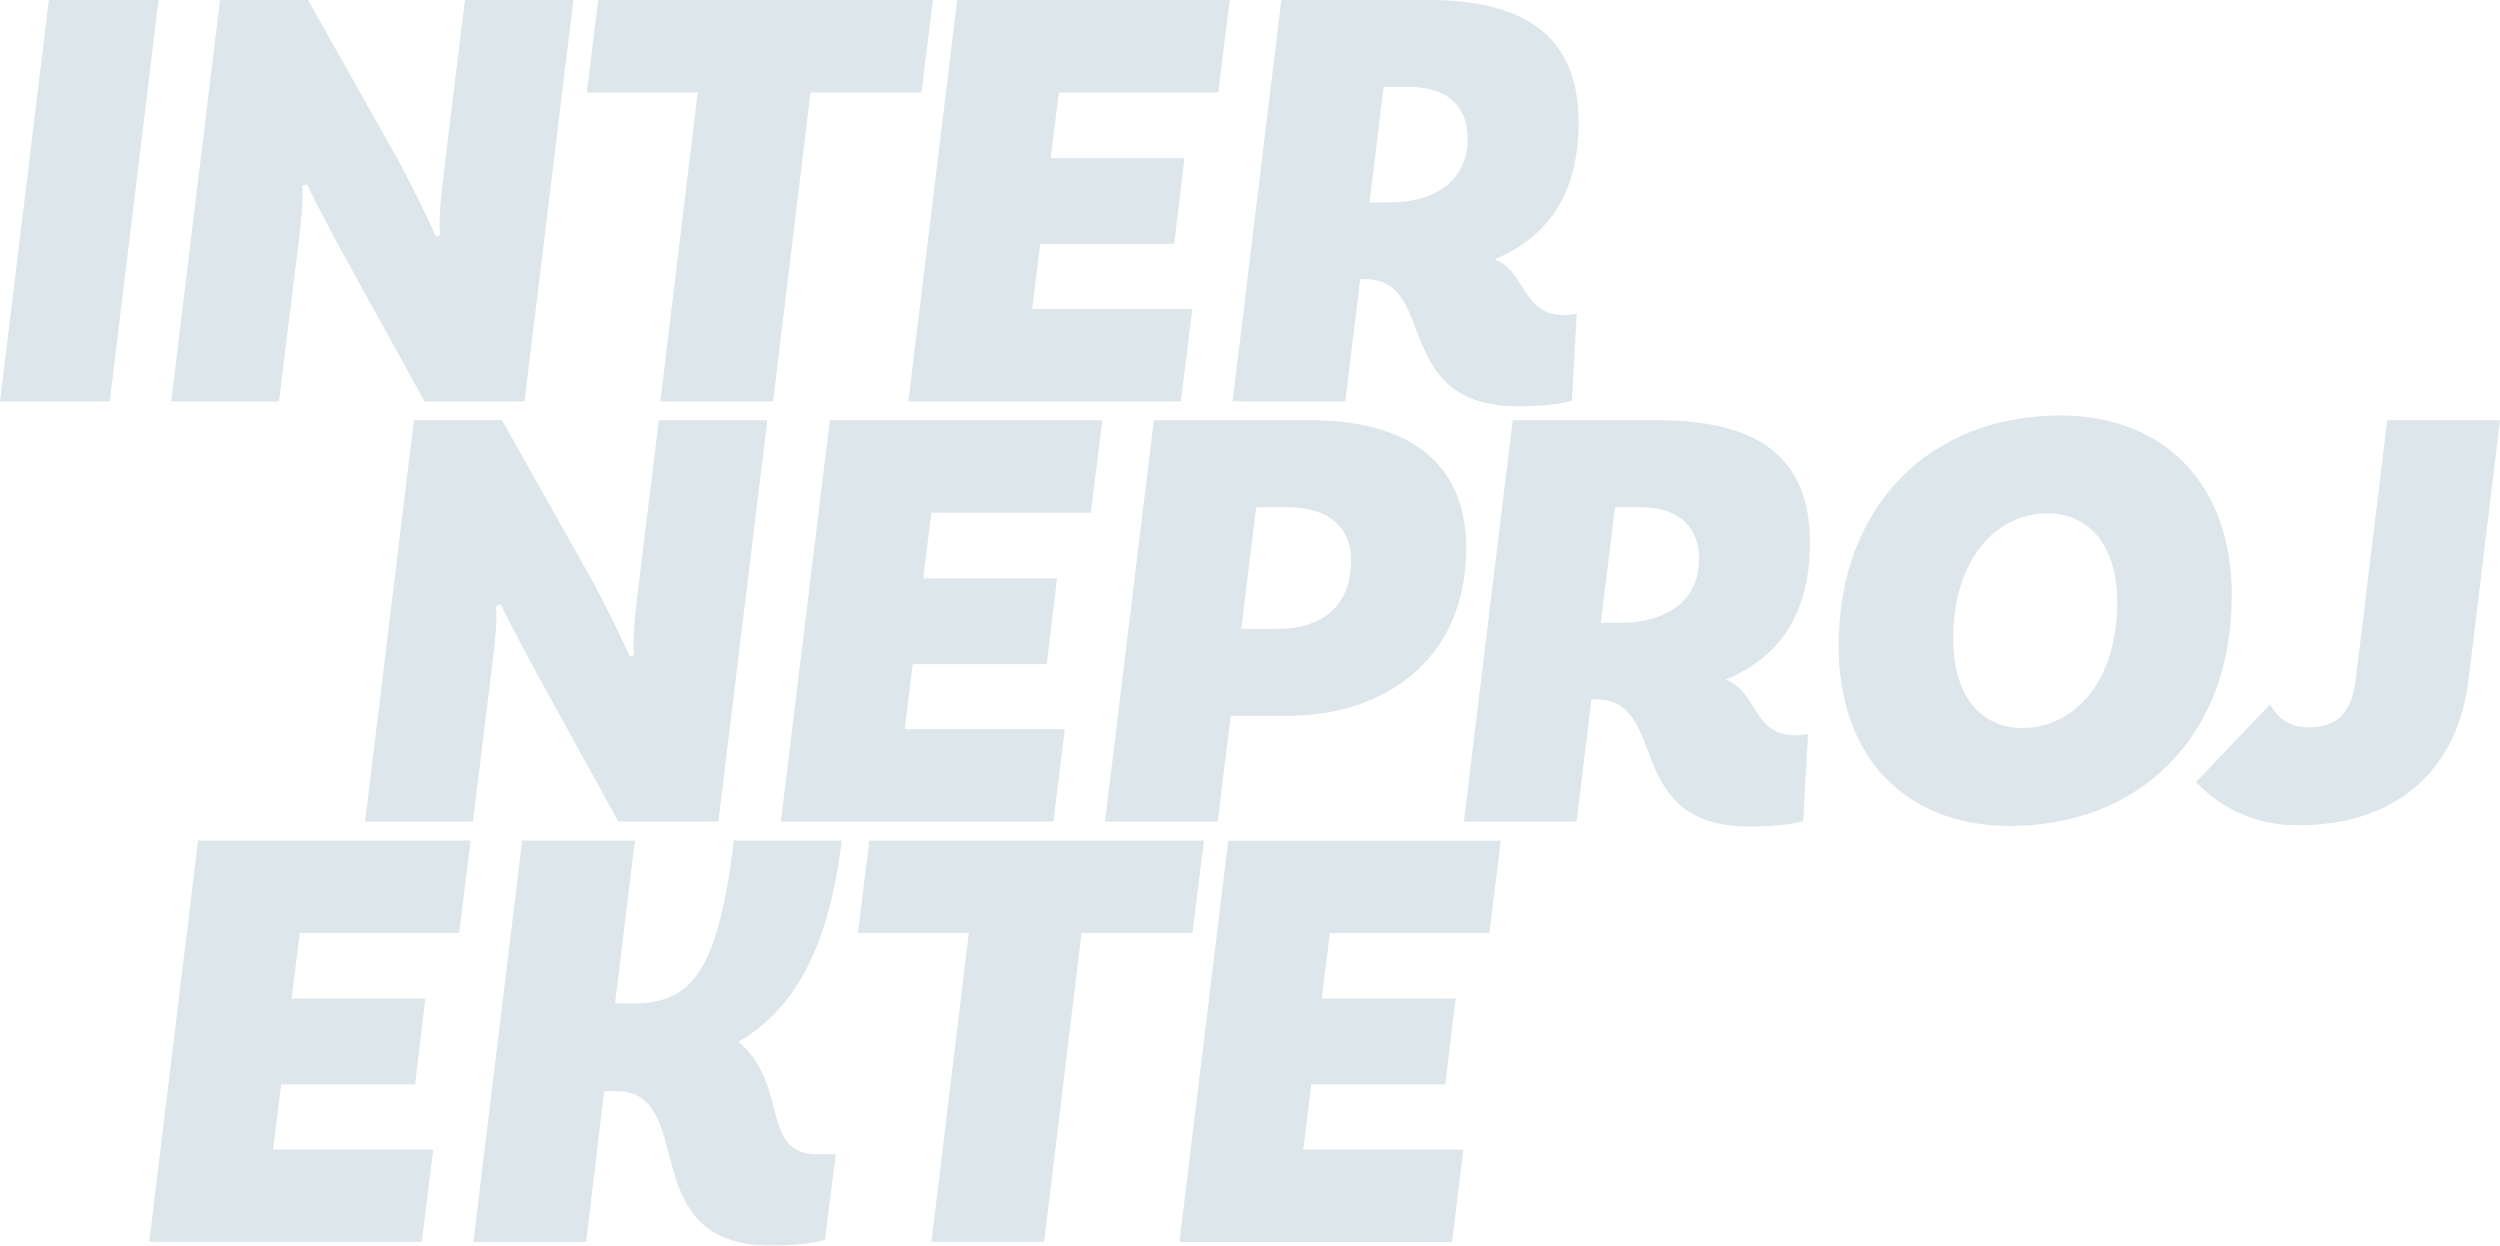 <svg id="Ebene_1" data-name="Ebene 1" xmlns="http://www.w3.org/2000/svg" viewBox="0 0 906.84 451.8"><defs><style>.cls-1{opacity:0.25;}.cls-2{fill:#749daf;}</style></defs><g class="cls-1"><path class="cls-2" d="M17.72,0h39.8L39.81,145.59H0Z"/><path class="cls-2" d="M190.26,145.59H154L125.52,94c-4.59-8.38-9.84-18.31-14.22-27.13l-1.75.66c.66,4.63-.43,14.56-2,26.47l-6.35,51.62H62.09L79.81,0h31.93l32.15,57.13c4.82,8.61,12,23.39,14.22,28.68l1.53-.66c-.66-4.63.44-16.11,2-28l7-57.13H208Z"/><path class="cls-2" d="M253.09,33.53H212.85L217,0H338.39l-4.15,33.53H294L280.43,145.59h-40.9Z"/><path class="cls-2" d="M384.08,33.53l-2.94,23.82h48.52l-3.72,31.11H377.32l-2.9,23.6H432.5l-4.15,33.53H329.49L347.2,0h98.86l-4.15,33.53Z"/><path class="cls-2" d="M542.11,94.08c11.57,4.31,9.71,20.18,25.25,20.18a29.7,29.7,0,0,0,4.59-.44l-1.75,31.54s-5.9,2-19.46,2c-46.37,0-28.87-46.1-55.56-46.1h-1.79L488,145.58h-40.9L464.78,0h52.93c36.53,0,54.9,13.9,54.9,44.34,0,25-10.21,41.25-30.5,49.74ZM496.78,73.45h6.71c17.5,0,28.87-8.16,28.87-23.16,0-12.13-7.87-18.75-21.21-18.75h-9.24Z"/><path class="cls-2" d="M260.59,298h-36.3l-28.44-51.62c-4.59-8.38-9.84-18.3-14.21-27.13l-1.75.67c.65,4.63-.44,14.55-2,26.46L171.58,298H132.43l17.71-145.58h31.94l32.15,57.13c4.81,8.6,12,23.38,14.21,28.67l1.53-.66c-.65-4.63.44-16.1,2-28l7-57.13h39.37Z"/><path class="cls-2" d="M337.83,186,334.9,209.8h48.52l-3.72,31.1H331.08l-2.9,23.6h58.08L382.11,298H283.25L301,152.45h98.86L395.67,186Z"/><path class="cls-2" d="M531.84,198.77c0,42.13-31.72,60.88-64.31,60.88H446.42L441.72,298h-40.9l17.72-145.58h56.65C510.18,152.45,531.84,167.23,531.84,198.77Zm-41.78,4.41c0-11.25-7.22-19.19-23.4-19.19h-11l-5.4,44.12h12.67C480.22,228.11,490.06,219.5,490.06,203.18Z"/><path class="cls-2" d="M626,246.52c11.57,4.32,9.71,20.19,25.25,20.19a29.88,29.88,0,0,0,4.59-.44l-1.75,31.54s-5.91,2-19.47,2c-46.36,0-28.87-46.1-55.55-46.1h-1.8L571.88,298H531L548.7,152.45h52.93c36.52,0,54.9,13.89,54.9,44.33,0,25-10.21,41.25-30.5,49.75ZM580.7,225.9h6.71c17.5,0,28.87-8.16,28.87-23.16,0-12.13-7.87-18.75-21.21-18.75h-9.25Z"/><path class="cls-2" d="M809.56,216c0,51.4-33.68,83.6-80.49,83.6-37.84,0-62.12-24.92-62.12-65.29,0-51.39,33.69-83.6,80.27-83.6C785.06,150.68,809.56,175.61,809.56,216ZM768,218.4c0-20.73-10.5-32.2-25.15-32.2-18.81,0-34.34,16.54-34.34,45.66,0,20.73,10.28,32.2,24.93,32.2C752.25,264.06,768,247.52,768,218.4Z"/><path class="cls-2" d="M837.07,263.84c10.72,0,16-5.07,17.5-17.87l11.37-93.52h40.9l-11.37,93.74c-4.16,34.64-27.56,53.16-61.9,53.16a50.13,50.13,0,0,1-37-15.66l26.91-28.23A14.81,14.81,0,0,0,837.07,263.84Z"/><path class="cls-2" d="M108.72,338.42l-2.93,23.82H154.3l-3.72,31.1H102L99.06,417h58.08L153,450.47H54.13L71.84,304.89h98.87l-4.16,33.53Z"/><path class="cls-2" d="M279.53,451.8c-50.08,0-26-56-56-56h-4.37l-6.56,54.7h-40.9l17.71-145.58h40.9L223.1,364h5.47c20.56,0,31.5-7.94,37.62-59.12h39.15c-5.25,43.46-19.9,62.65-37.4,73,18.59,16.11,7.66,40.81,28.65,40.81h6.57l-3.94,31.1S293.31,451.8,279.53,451.8Z"/><path class="cls-2" d="M351.42,338.42H311.18l4.15-33.53H436.72l-4.15,33.53H392.32L378.76,450.47h-40.9Z"/><path class="cls-2" d="M482.4,338.42l-2.93,23.82H528l-3.72,31.1H475.65L472.74,417h58.09l-4.15,33.52H427.82l17.71-145.58h98.86l-4.15,33.53Z"/></g></svg>